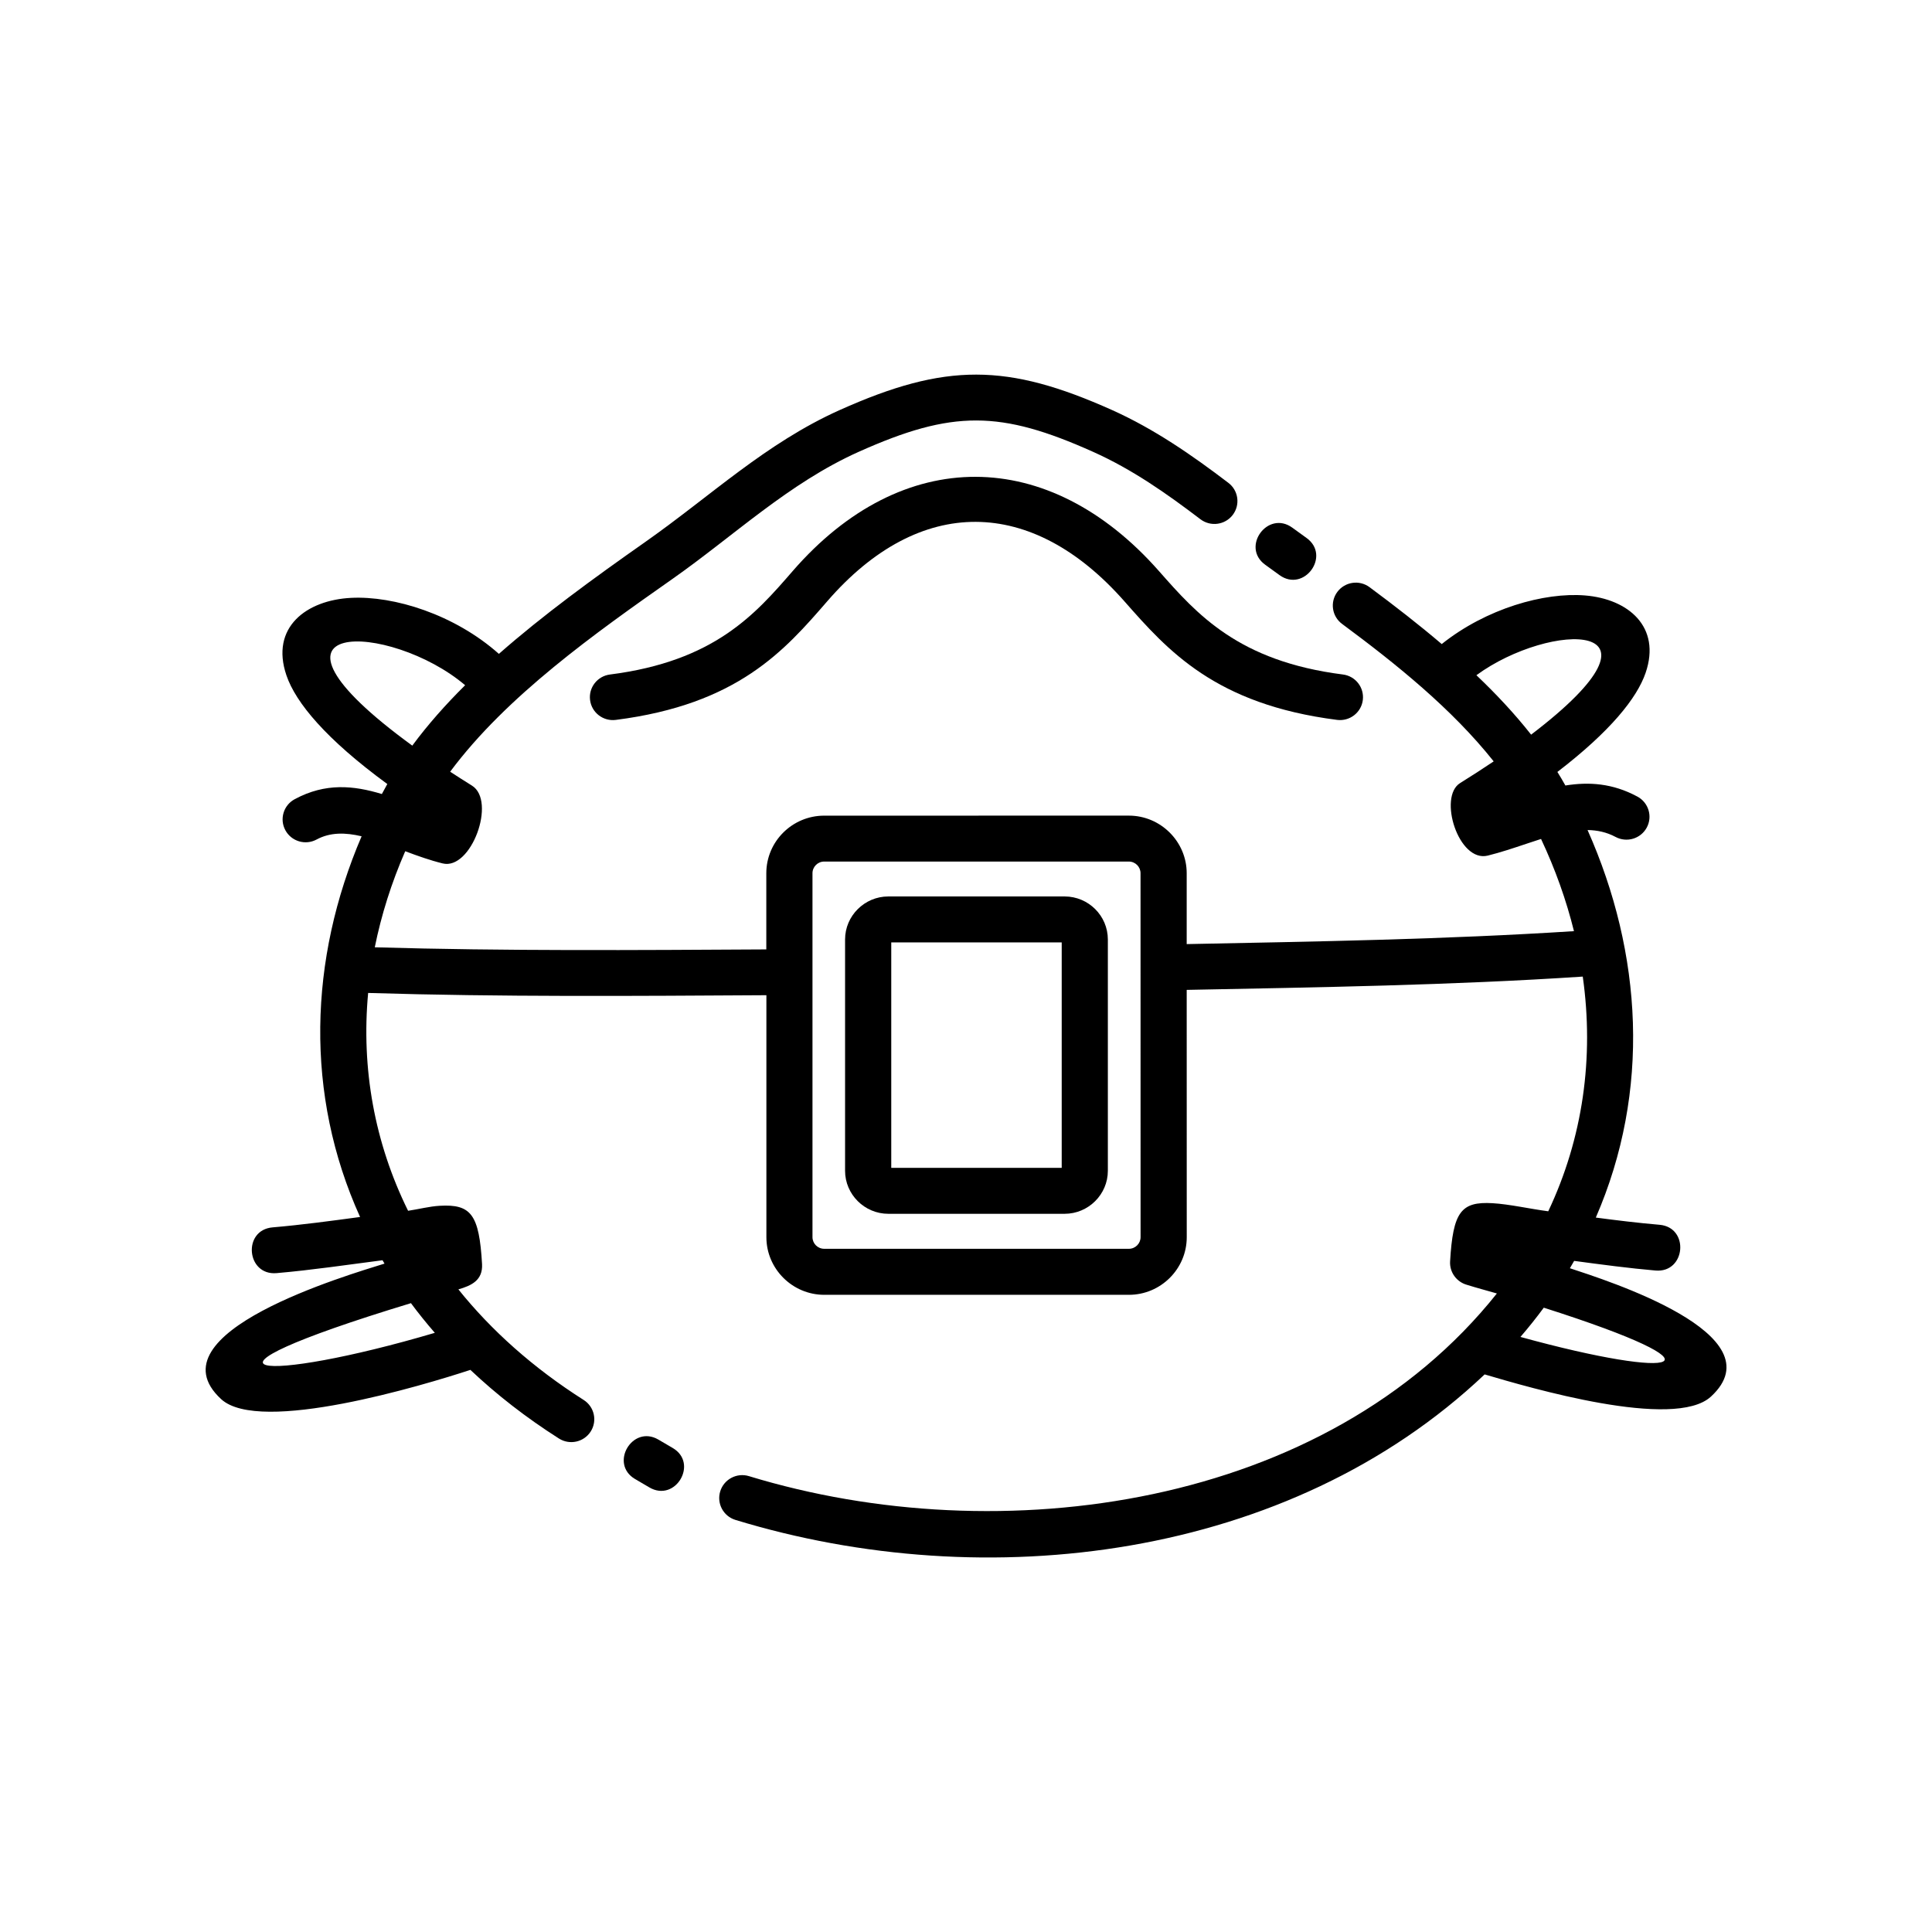 <?xml version="1.0" encoding="UTF-8"?>
<!-- Uploaded to: SVG Find, www.svgrepo.com, Generator: SVG Find Mixer Tools -->
<svg fill="#000000" width="800px" height="800px" version="1.1" viewBox="144 144 512 512" xmlns="http://www.w3.org/2000/svg">
 <g>
  <path d="m451.16 295.37c-29.211-33.16-68.039-33.523-97.121 0.004-9.879 11.391-20.688 23.852-48.391 27.379-3.336 0.418-5.699 3.457-5.273 6.777 0.418 3.32 3.473 5.672 6.805 5.254 32.359-4.121 44.75-18.41 56.074-31.469 24.469-28.215 54.168-27.84 78.727 0.039 11.496 13.047 24.062 27.312 56.375 31.426 3.336 0.418 6.383-1.93 6.805-5.254 0.418-3.32-1.941-6.359-5.273-6.777-27.711-3.523-38.684-15.984-48.727-27.379z"/>
  <path d="m479.3 293.67 3.793 2.746c6.5 4.691 13.668-5.148 7.164-9.84l-3.793-2.746c-6.5-4.695-13.664 5.144-7.164 9.84z"/>
  <path d="m426.14 381.57h-46.734c-6.281 0-11.453 5.129-11.453 11.395v61.309c0 6.258 5.152 11.395 11.453 11.395h46.734c6.293 0 11.453-5.129 11.453-11.395v-61.309c-0.004-6.281-5.148-11.395-11.453-11.395zm-0.777 71.93h-45.172v-59.758h45.172z"/>
  <path d="m560.04 480.09c0.379-0.641 0.754-1.289 1.125-1.941 7.34 0.984 14.664 1.961 21.566 2.555 8.012 0.684 9.059-11.438 1.055-12.125-5.805-0.5-11.371-1.184-16.879-1.91 14.586-33.539 12.348-70.031-2.188-102.7 2.59 0.039 5.074 0.57 7.422 1.828 2.969 1.586 6.664 0.48 8.262-2.469 1.598-2.953 0.484-6.641-2.484-8.227-6.578-3.543-12.852-3.934-19.074-2.934-0.676-1.211-1.379-2.41-2.121-3.594 14.012-10.75 21.086-19.559 23.383-26.273 4.16-12.184-4.578-19.574-16.078-20.5-10.77-0.871-26.121 3.438-37.957 12.883-6-5.109-12.426-10.105-19.133-15.078-2.707-2-6.519-1.438-8.531 1.258-2.004 2.691-1.441 6.492 1.266 8.488 14.273 10.574 29.055 22.445 40.168 36.422-2.742 1.844-5.699 3.758-8.898 5.75-5.898 3.652-0.414 21.148 7.336 19.219 3.391-0.84 6.797-1.984 10.16-3.109 1.324-0.441 2.648-0.887 3.953-1.301 3.793 8.066 6.699 16.246 8.723 24.434-34.004 2.188-68.562 2.754-102.63 3.43v-18.785c0-8.379-6.902-15.262-15.324-15.262l-80.75 0.008c-8.434 0-15.332 6.836-15.332 15.262v20.184c-34.492 0.191-69.277 0.449-103.76-0.559 1.719-8.531 4.402-17.055 8.07-25.461 3.18 1.199 6.434 2.367 9.91 3.231 7.57 1.883 14.316-16.551 7.769-20.621-2.019-1.254-3.941-2.484-5.773-3.68 14.918-20.078 38.562-36.797 58.875-51.066 16.363-11.496 30.867-25.414 49.375-33.703 24.922-11.168 37.59-11 62.141 0 10.344 4.629 19.473 11.039 28.441 17.863 2.676 2.031 6.504 1.527 8.551-1.137 2.047-2.664 1.531-6.481-1.145-8.508-9.68-7.371-19.672-14.293-30.828-19.297-27.781-12.449-44.066-12.59-72.172 0-19.555 8.762-34.215 22.789-51.379 34.848-13.969 9.809-27.285 19.512-38.945 29.77-11.754-10.453-27.789-15.422-39.168-14.844-11.82 0.594-21.488 7.793-17.129 20.555 2.469 7.231 10.48 16.887 26.727 28.781-0.492 0.875-0.973 1.762-1.445 2.648-7.465-2.262-14.941-3.023-23.09 1.367-2.969 1.586-4.082 5.273-2.484 8.227 1.598 2.953 5.297 4.062 8.262 2.469 3.668-1.98 7.699-1.867 11.945-0.863-13.992 32.633-15.098 68.426-0.406 100.89-7.715 1.039-15.426 2.086-23.184 2.754-8.012 0.684-6.961 12.812 1.055 12.125 9.391-0.812 18.727-2.211 28.078-3.414l0.527 0.891c-9.527 2.996-62.336 18.379-43.293 35.918 10.227 9.422 53.656-3.691 66.051-7.754 6.922 6.543 14.746 12.645 23.469 18.191 2.836 1.797 6.602 0.969 8.41-1.855 1.809-2.828 0.973-6.57-1.863-8.367-13.406-8.52-24.469-18.43-33.199-29.305 3.438-0.992 6.504-2.383 6.273-6.707-0.762-13.156-2.906-15.926-11.234-15.445-2.727 0.156-5.629 0.922-8.367 1.324-8.891-18-12.445-37.734-10.586-57.727 35.051 1.078 70.461 0.801 105.54 0.598v64.137c0 8.379 6.902 15.262 15.332 15.262h80.742c8.43 0 15.324-6.867 15.324-15.262l-0.012-65.547c34.809-0.684 70.23-1.223 104.96-3.523 3.047 21.492 0.023 42.832-9.145 62.195-4.711-0.609-10.332-1.891-14.781-2.144-8.328-0.48-10.469 2.293-11.234 15.445-0.16 2.906 1.762 5.445 4.469 6.191 2.606 0.82 5.305 1.523 7.93 2.289-45.293 56.875-131.61 68.746-198.2 48.41-3.219-0.984-6.625 0.816-7.617 4.019-0.992 3.199 0.816 6.602 4.035 7.582 66.473 20.305 146.67 10.566 198.54-38.562 11.848 3.496 50.262 14.828 59.973 5.879 17.934-16.512-27.926-30.875-37.367-34.012zm-10.277-141.4c-4.418-5.606-9.324-10.828-14.5-15.75 19.465-14.281 55.051-15.152 14.5 15.75zm-282.5-13.098c-5.203 5.164-9.914 10.473-14 16.008-47.148-34.352-5.82-32.879 14-16.008zm-14.359 163.76c1.984 2.672 4.098 5.297 6.328 7.863-45.477 13.449-71.645 11.977-6.328-7.863zm193.36-17.496c0 1.703-1.395 3.09-3.098 3.09l-80.754-0.004c-1.707 0-3.098-1.387-3.098-3.09v-96.441c0-1.703 1.402-3.09 3.098-3.09h80.742c1.707 0 3.098 1.387 3.098 3.09zm100.67 26.445c2.18-2.527 4.242-5.113 6.184-7.75 50.395 16.055 36.059 19.391-6.184 7.75z"/>
  <path d="m322.27 527.73-3.793-2.223c-6.902-4.027-13.062 6.434-6.16 10.465l3.793 2.223c6.902 4.019 13.059-6.438 6.16-10.465z"/>
 </g>
</svg>